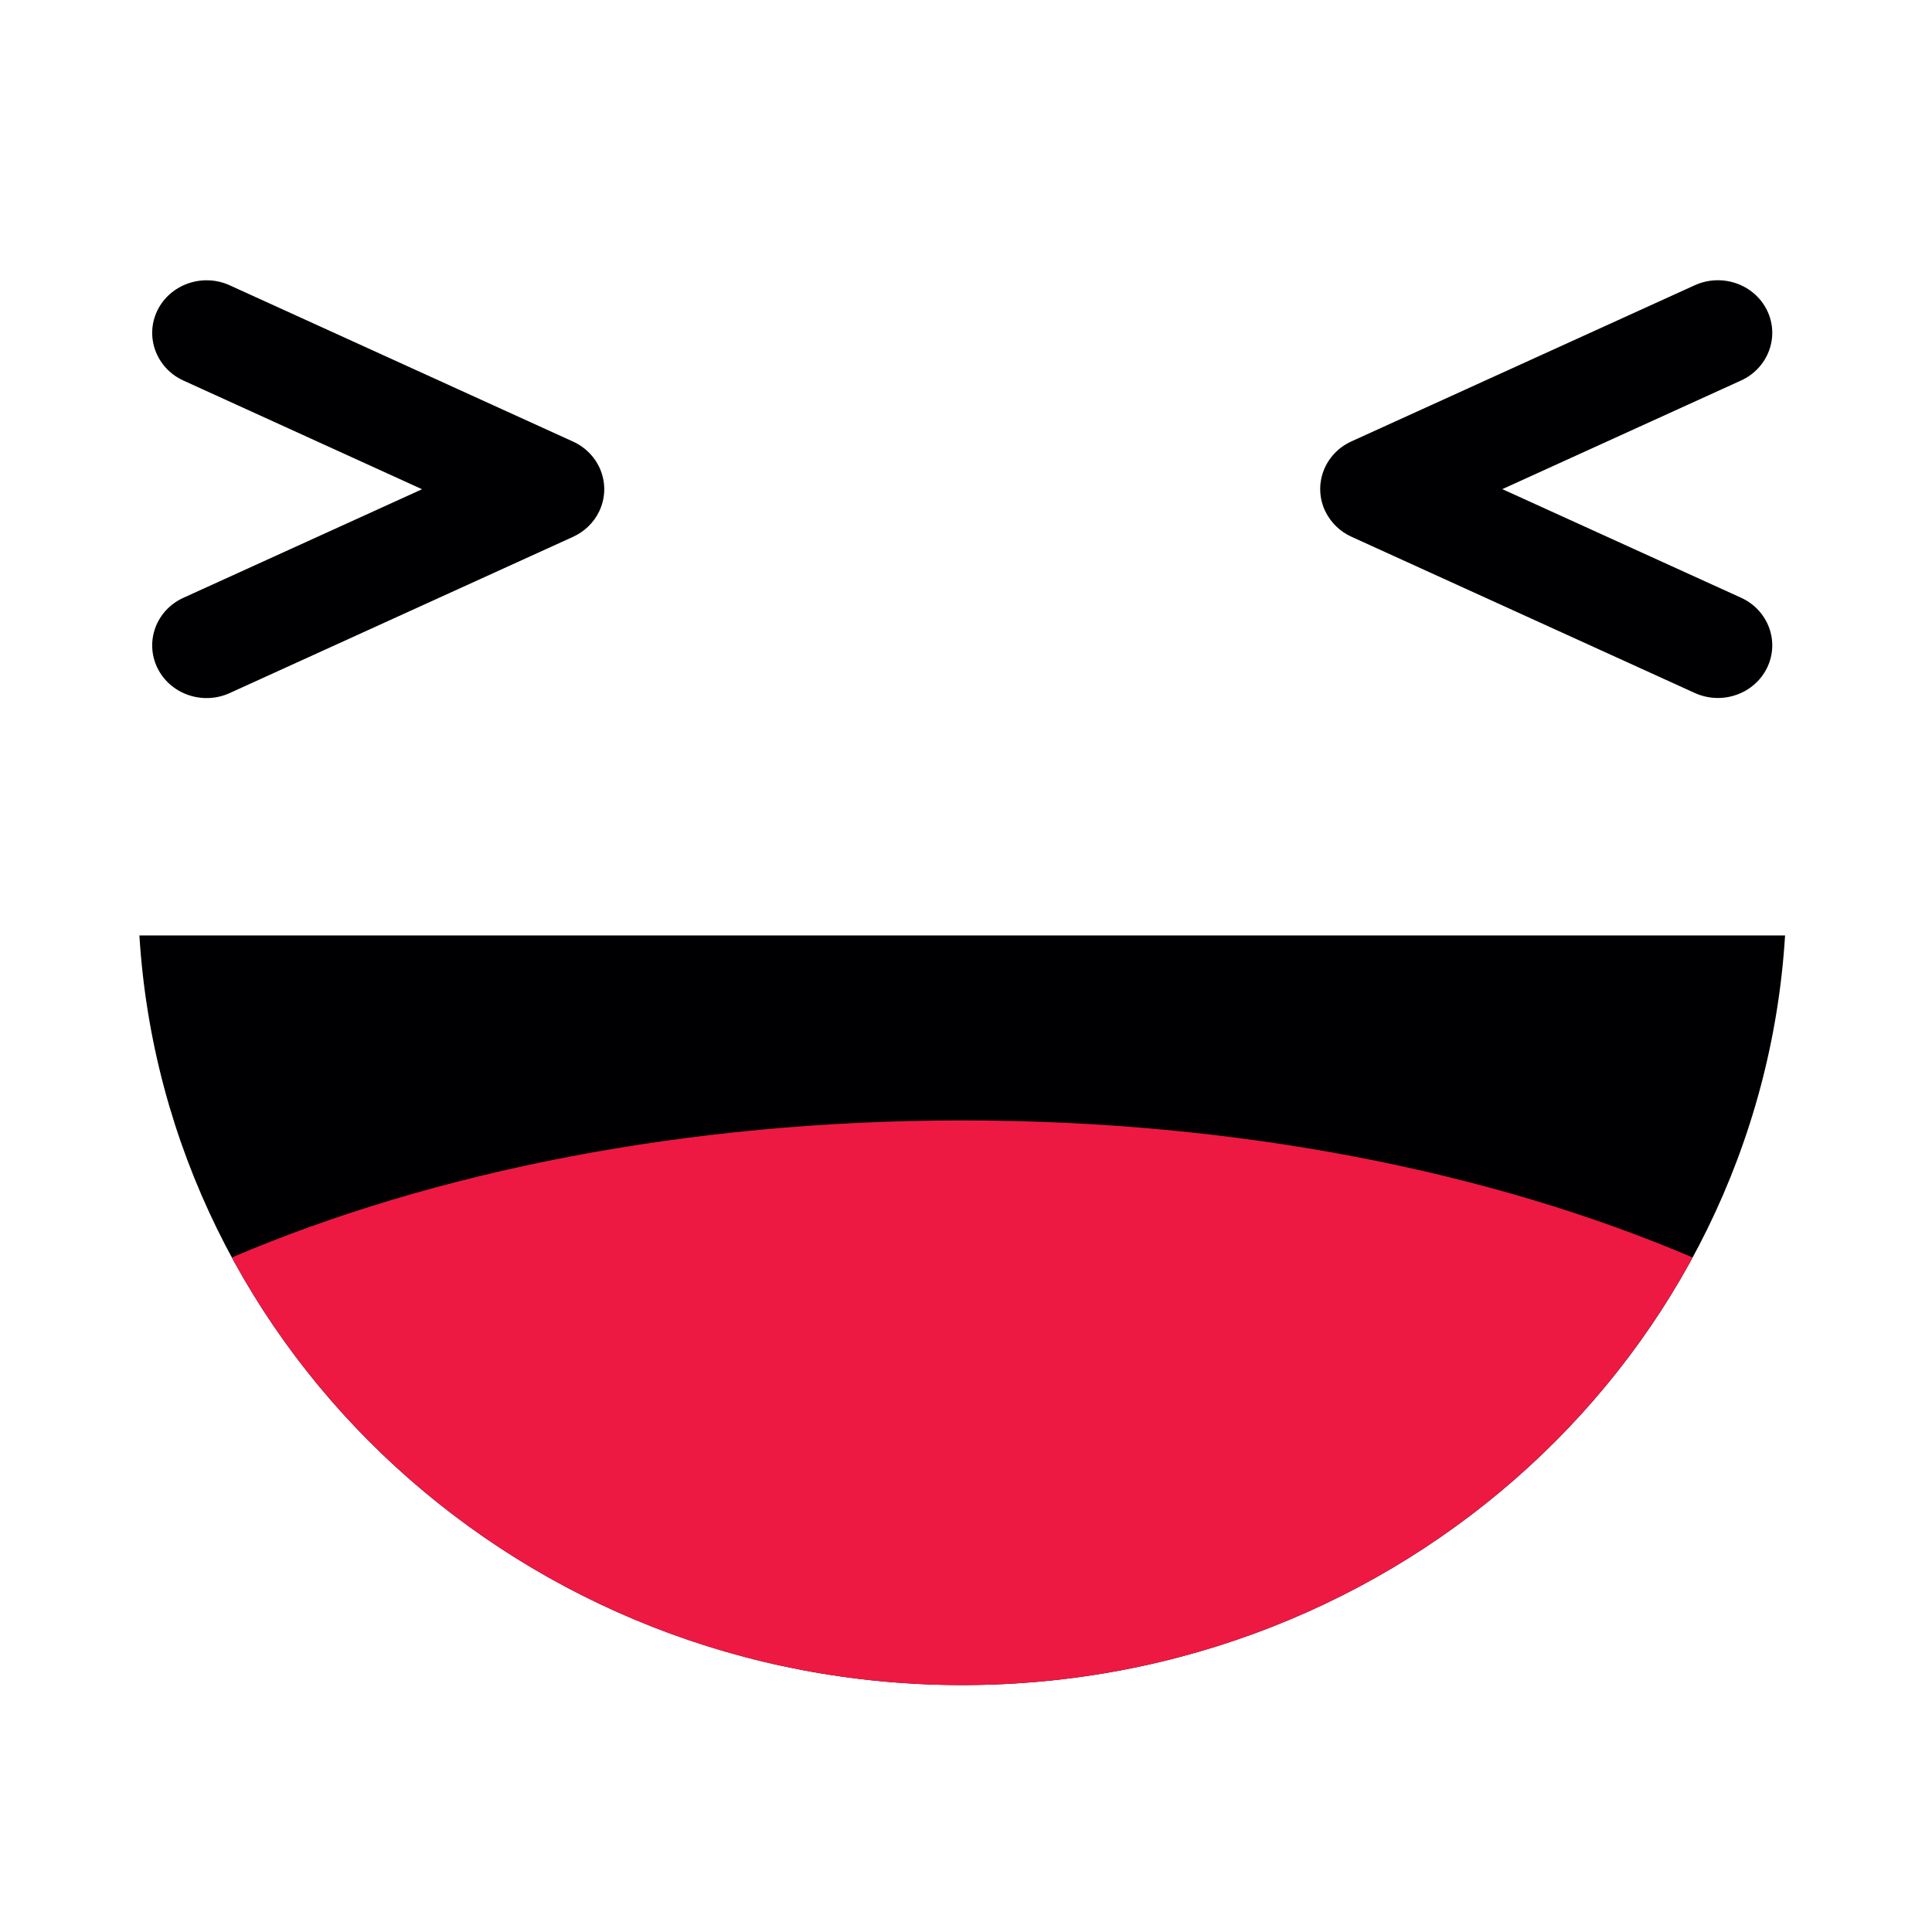 <?xml version="1.0" encoding="utf-8"?>
<!-- Generator: Adobe Illustrator 16.0.0, SVG Export Plug-In . SVG Version: 6.00 Build 0)  -->
<!DOCTYPE svg PUBLIC "-//W3C//DTD SVG 1.1//EN" "http://www.w3.org/Graphics/SVG/1.1/DTD/svg11.dtd">
<svg version="1.1" id="Layer_1" xmlns="http://www.w3.org/2000/svg" xmlns:xlink="http://www.w3.org/1999/xlink" x="0px" y="0px"
	 width="40px" height="40px" viewBox="0 0 40 40" enable-background="new 0 0 40 40" xml:space="preserve">
<g>
	<path fill-rule="evenodd" clip-rule="evenodd" fill="#000002" d="M19.922,34.888c9.082,0,16.504-6.862,17.036-15.521H2.886
		C3.418,28.025,10.841,34.888,19.922,34.888L19.922,34.888z M3.8,7.88C3.237,7.625,2.994,6.975,3.257,6.431
		c0.264-0.545,0.935-0.78,1.497-0.525l7.107,3.235c0.563,0.255,0.807,0.902,0.543,1.45c-0.116,0.239-0.312,0.42-0.543,0.525
		L4.754,14.35c-0.562,0.255-1.233,0.02-1.497-0.525c-0.263-0.546-0.021-1.195,0.542-1.449l4.939-2.247L3.8,7.88L3.8,7.88z
		 M35.09,5.905c0.564-0.255,1.233-0.02,1.497,0.525c0.263,0.544,0.019,1.194-0.543,1.449l-4.94,2.248l4.94,2.247
		c0.562,0.254,0.806,0.903,0.543,1.449c-0.264,0.545-0.933,0.78-1.497,0.525l-7.109-3.235c-0.229-0.104-0.425-0.286-0.541-0.525
		c-0.264-0.547-0.021-1.195,0.541-1.45L35.09,5.905z"/>
	<path fill-rule="evenodd" clip-rule="evenodd" fill="#ED1943" d="M19.922,34.888c6.567,0,12.268-3.591,15.121-8.854
		c-4.163-1.777-9.415-2.837-15.121-2.837c-5.708,0-10.957,1.06-15.121,2.837C7.655,31.297,13.354,34.888,19.922,34.888z"/>
</g>
</svg>
